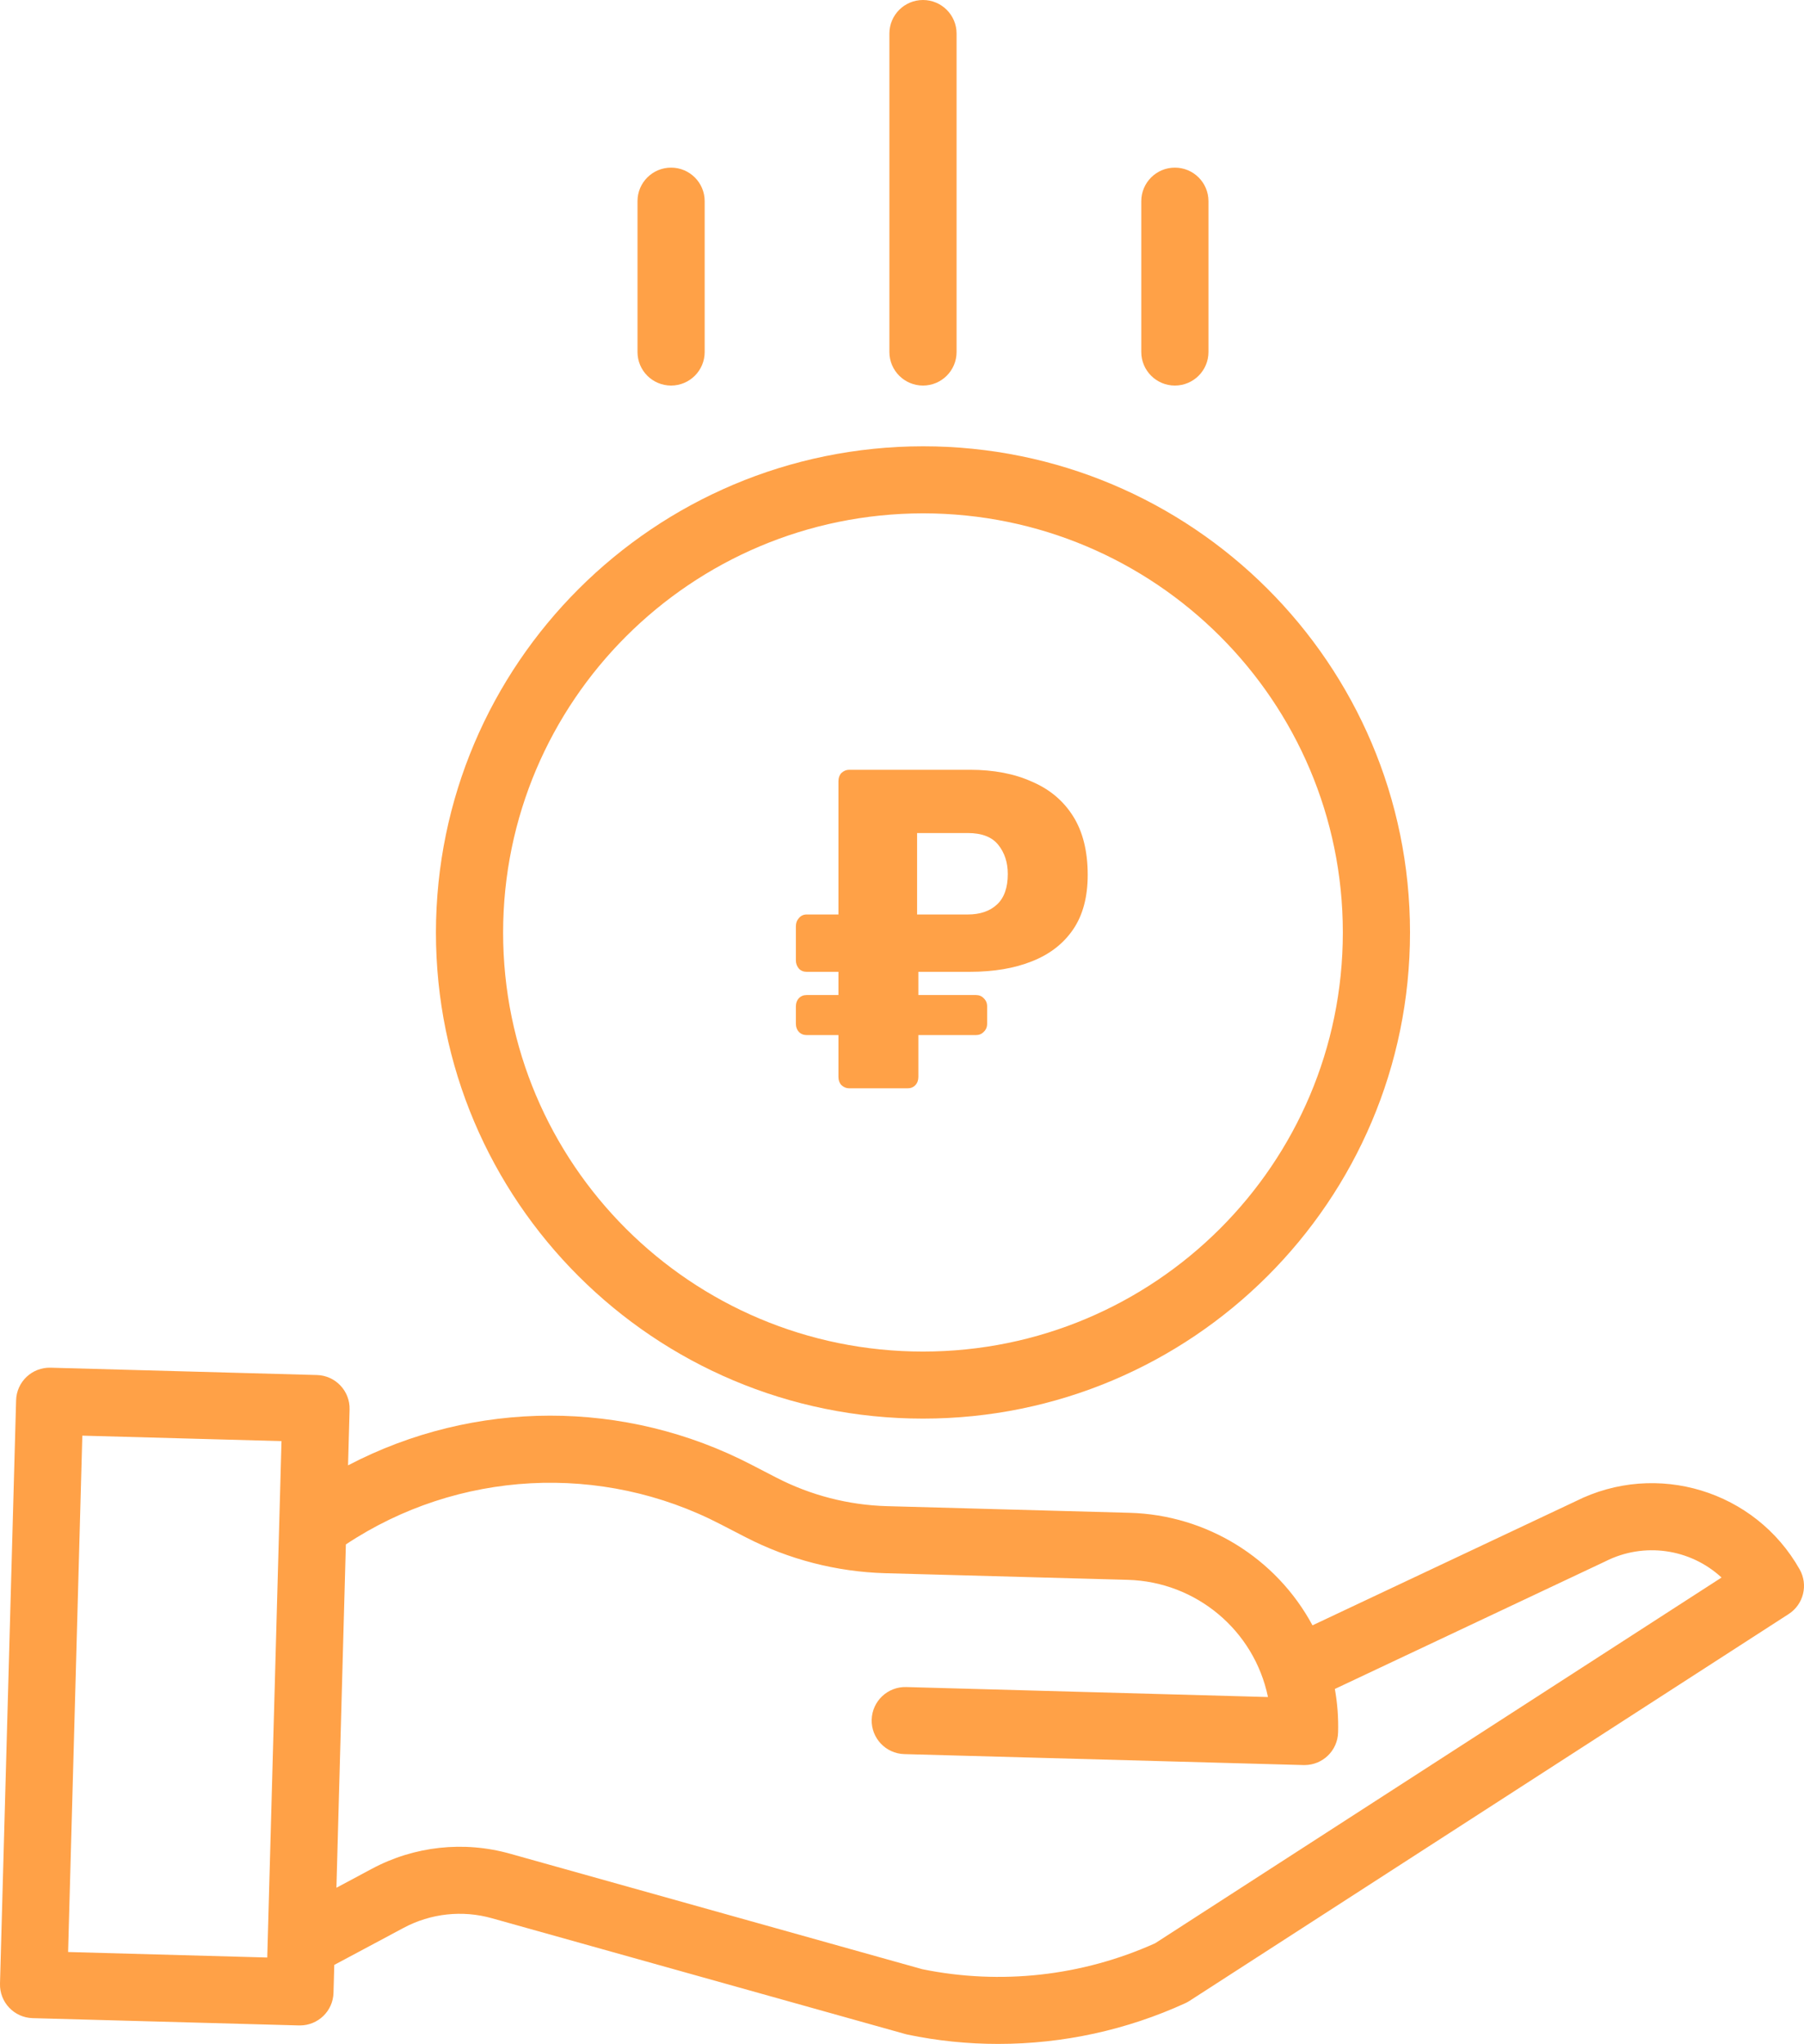 <svg width="68" height="77" viewBox="0 0 68 77" fill="none" xmlns="http://www.w3.org/2000/svg">
<path d="M32.009 41C31.901 41 31.804 40.96 31.717 40.88C31.642 40.8 31.604 40.697 31.604 40.571V38.994H30.405C30.286 38.994 30.189 38.954 30.113 38.874C30.038 38.794 30 38.691 30 38.566V37.914C30 37.789 30.038 37.686 30.113 37.606C30.189 37.526 30.286 37.486 30.405 37.486H31.604V36.611H30.405C30.286 36.611 30.189 36.571 30.113 36.491C30.038 36.4 30 36.297 30 36.183V34.897C30 34.771 30.038 34.669 30.113 34.589C30.189 34.497 30.286 34.451 30.405 34.451H31.604V29.429C31.604 29.303 31.642 29.2 31.717 29.12C31.804 29.04 31.901 29 32.009 29H36.561C37.458 29 38.235 29.149 38.894 29.446C39.564 29.731 40.082 30.166 40.449 30.749C40.816 31.331 41 32.069 41 32.96C41 33.794 40.816 34.48 40.449 35.017C40.082 35.554 39.564 35.954 38.894 36.217C38.235 36.48 37.458 36.611 36.561 36.611H34.617V37.486H36.788C36.907 37.486 37.004 37.526 37.08 37.606C37.166 37.686 37.209 37.789 37.209 37.914V38.566C37.209 38.691 37.166 38.794 37.08 38.874C37.004 38.954 36.907 38.994 36.788 38.994H34.617V40.571C34.617 40.697 34.579 40.8 34.504 40.88C34.428 40.96 34.331 41 34.212 41H32.009ZM34.569 34.451H36.48C36.944 34.451 37.312 34.326 37.582 34.074C37.852 33.823 37.987 33.44 37.987 32.926C37.987 32.491 37.868 32.126 37.63 31.829C37.393 31.531 37.009 31.383 36.48 31.383H34.569V34.451Z" fill="#FFA147"/>
<path d="M16.432 35.128C16.432 45.243 24.651 53.443 34.791 53.443C44.93 53.443 53.149 45.243 53.149 35.128C53.149 25.012 44.93 16.813 34.791 16.813C24.657 16.824 16.444 25.017 16.432 35.128ZM34.791 19.339C43.532 19.339 50.617 26.407 50.617 35.128C50.617 43.848 43.532 50.917 34.791 50.917C26.05 50.917 18.964 43.848 18.964 35.128C18.974 26.412 26.054 19.349 34.791 19.339Z" fill="#FFA147"/>
<path d="M59.391 56.557L49.473 61.231C48.104 58.691 45.477 57.074 42.587 56.992L33.431 56.741C31.982 56.7 30.559 56.333 29.27 55.669L28.339 55.188C23.569 52.707 17.884 52.713 13.119 55.204L13.177 53.098C13.196 52.401 12.645 51.82 11.946 51.801L1.907 51.525C1.208 51.506 0.626 52.055 0.607 52.753L0 74.731C-0.019 75.429 0.532 76.01 1.231 76.029L11.271 76.304H11.305C11.991 76.304 12.553 75.76 12.571 75.076L12.6 74.024L15.208 72.631C16.232 72.082 17.429 71.951 18.547 72.267L34.121 76.627C34.149 76.635 34.176 76.642 34.204 76.648C35.329 76.883 36.477 77.001 37.626 77C40.062 77.001 42.469 76.478 44.683 75.464C44.737 75.439 44.79 75.41 44.84 75.377L67.421 60.806C67.984 60.443 68.166 59.706 67.836 59.123C66.16 56.156 62.441 55.025 59.391 56.557ZM2.567 73.538L3.103 54.085L10.611 54.291L10.074 73.745L2.567 73.538ZM43.542 73.208C40.792 74.446 37.72 74.788 34.764 74.185L19.232 69.836C17.484 69.343 15.613 69.547 14.013 70.405L12.681 71.117L13.037 58.183C17.261 55.381 22.677 55.093 27.175 57.431L28.107 57.912C29.735 58.751 31.531 59.214 33.362 59.267L42.518 59.517C45.09 59.592 47.274 61.418 47.795 63.932L34.158 63.556C33.459 63.537 32.877 64.087 32.857 64.784C32.838 65.482 33.389 66.063 34.088 66.082L49.138 66.495H49.173C49.859 66.494 50.42 65.95 50.438 65.266C50.454 64.718 50.413 64.168 50.316 63.628L60.488 58.833C60.498 58.829 60.508 58.824 60.517 58.819C61.96 58.09 63.705 58.334 64.892 59.43L43.542 73.208Z" fill="#FFA147"/>
<path d="M36.057 13.262V1.263C36.057 0.566 35.49 0 34.791 0C34.092 0 33.525 0.566 33.525 1.263V13.262C33.525 13.959 34.092 14.525 34.791 14.525C35.49 14.525 36.057 13.959 36.057 13.262Z" fill="#FFA147"/>
<path d="M45.552 13.262V7.578C45.552 6.881 44.985 6.315 44.286 6.315C43.587 6.315 43.02 6.881 43.02 7.578V13.262C43.02 13.959 43.587 14.525 44.286 14.525C44.985 14.525 45.552 13.959 45.552 13.262Z" fill="#FFA147"/>
<path d="M26.562 13.262V7.578C26.562 6.881 25.995 6.315 25.296 6.315C24.596 6.315 24.03 6.881 24.03 7.578V13.262C24.03 13.959 24.596 14.525 25.296 14.525C25.995 14.525 26.562 13.959 26.562 13.262Z" fill="#FFA147"/>
</svg>
